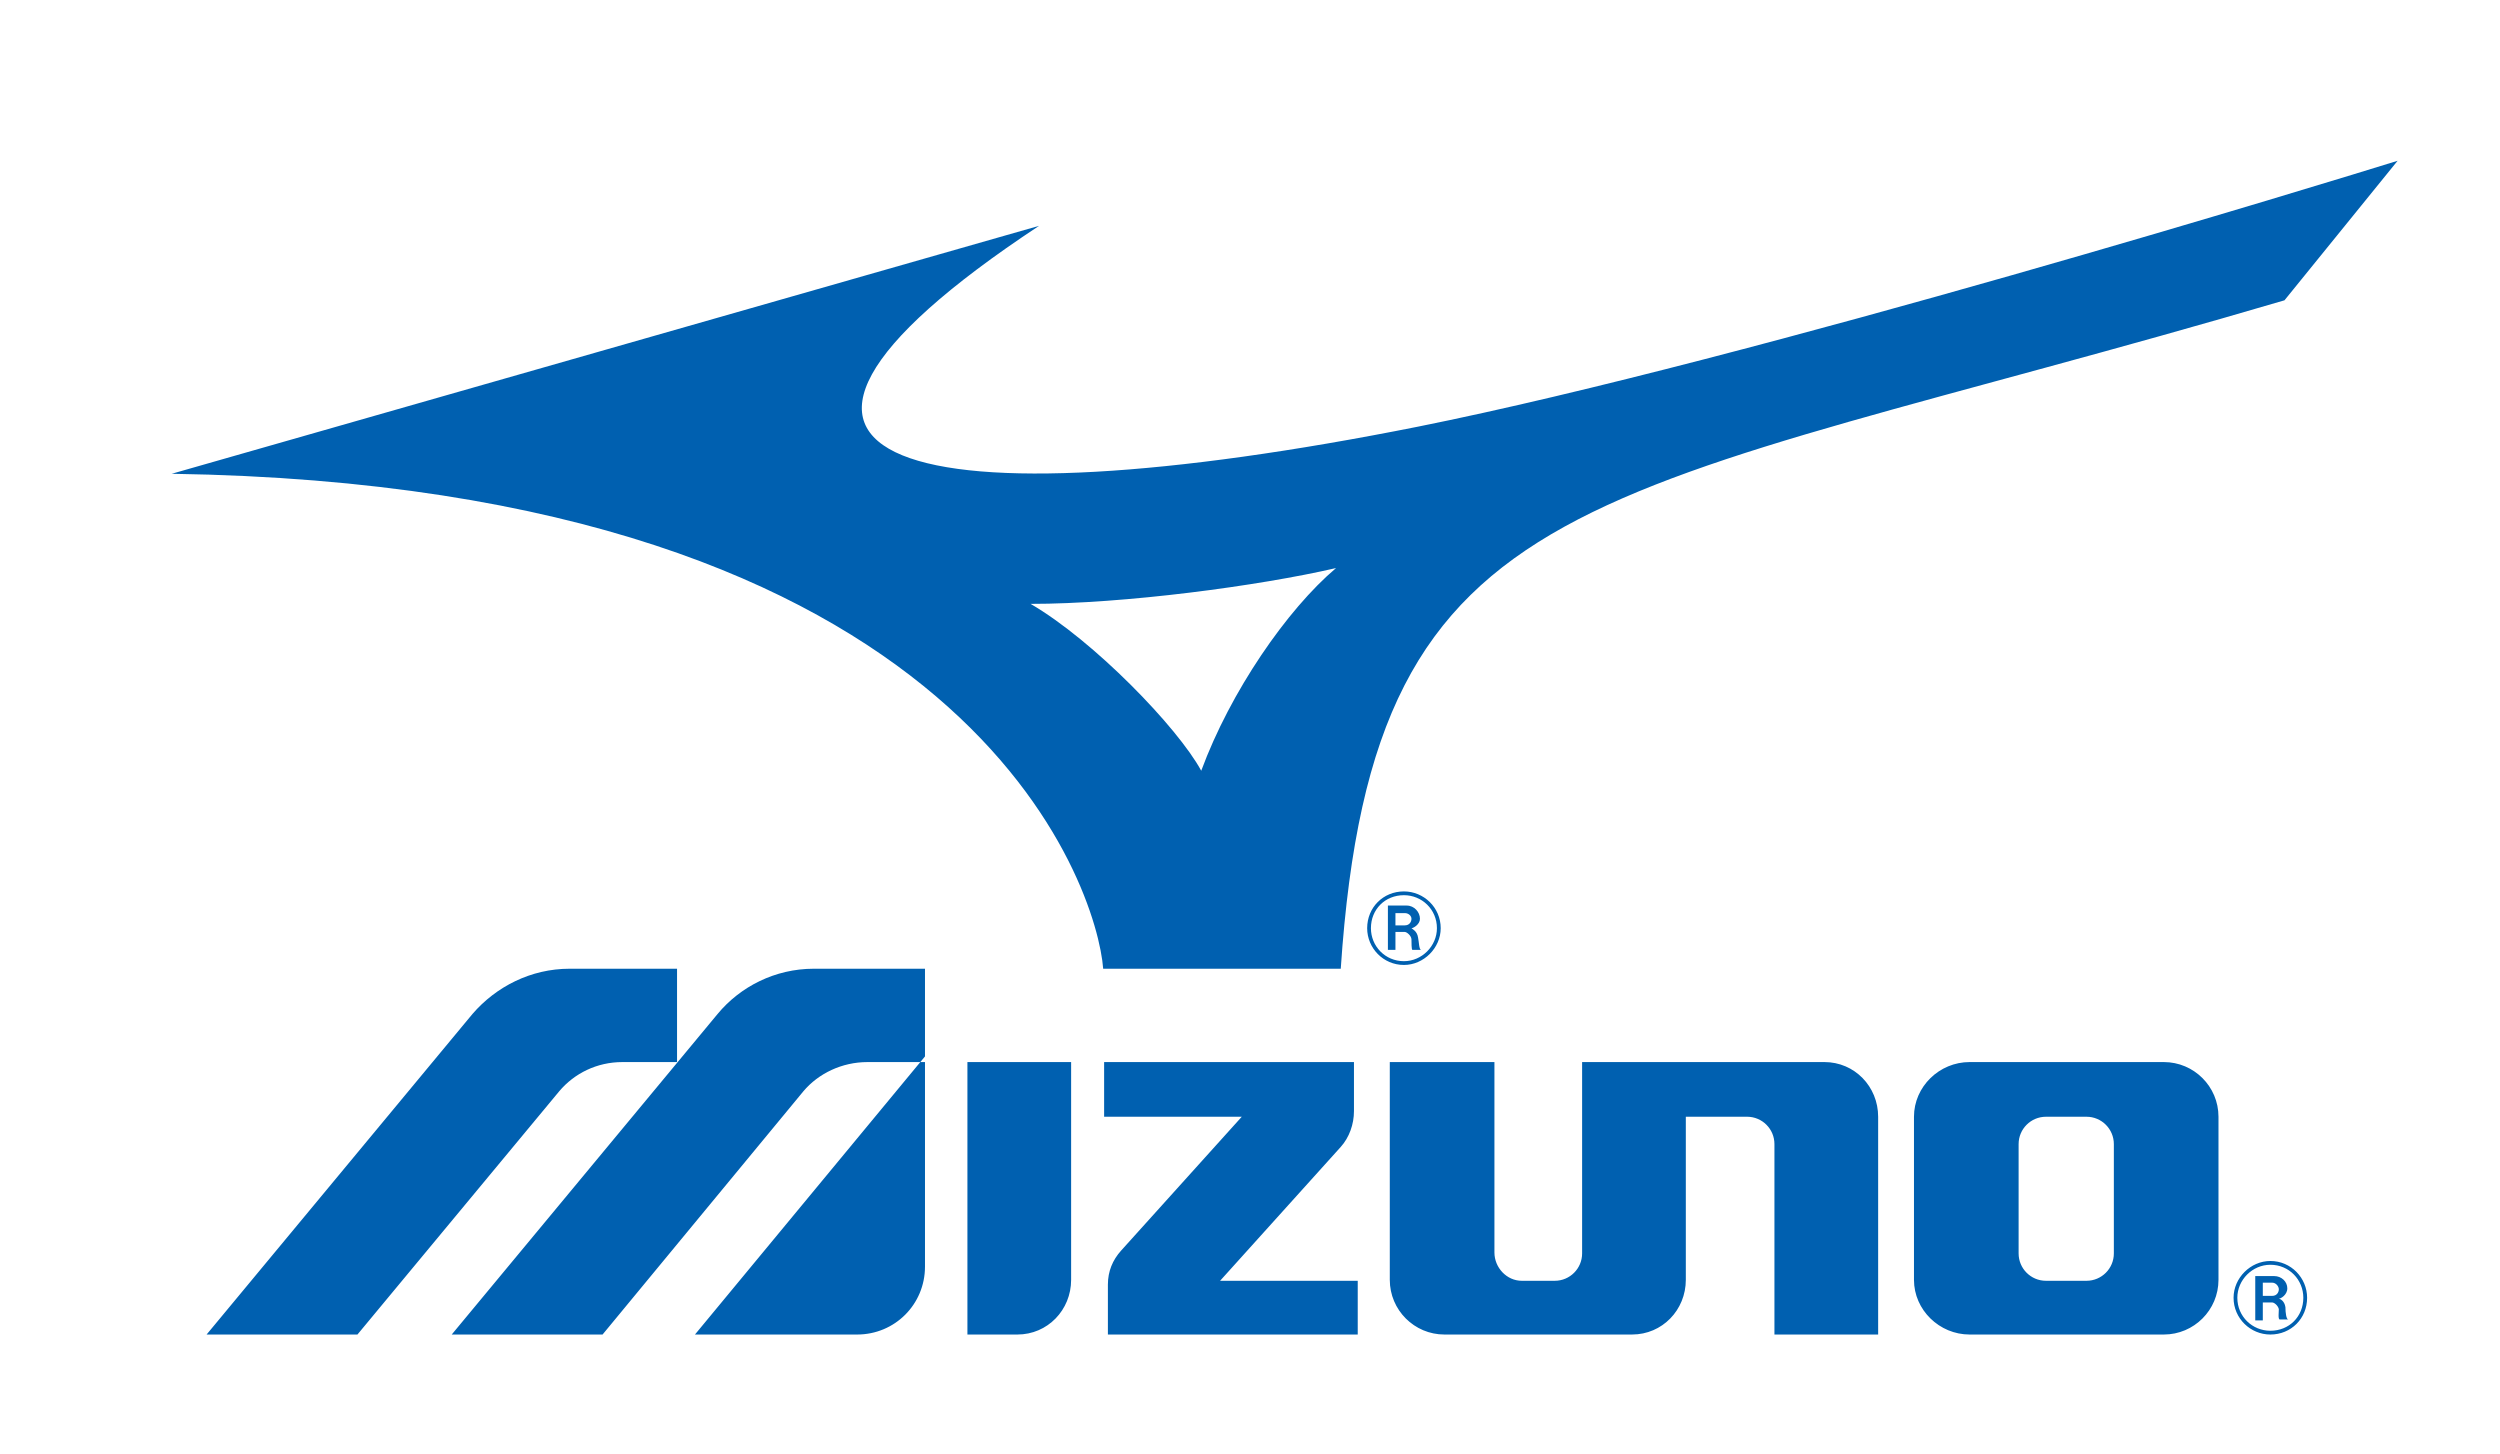 <?xml version="1.0" encoding="utf-8"?>
<!-- Generator: Adobe Illustrator 15.0.0, SVG Export Plug-In . SVG Version: 6.00 Build 0)  -->
<!DOCTYPE svg PUBLIC "-//W3C//DTD SVG 1.1//EN" "http://www.w3.org/Graphics/SVG/1.1/DTD/svg11.dtd">
<svg version="1.1" id="图层_1" xmlns="http://www.w3.org/2000/svg" xmlns:xlink="http://www.w3.org/1999/xlink" x="0px" y="0px"
	 width="458.978px" height="266.986px" viewBox="0 0 458.978 266.986" enable-background="new 0 0 458.978 266.986"
	 xml:space="preserve">
<g>
	<path fill-rule="evenodd" clip-rule="evenodd" fill="#0060B0" d="M256.191,167.639h1.729l0,0c0.693,0,1.212,0.52,1.212,1.038
		c0,0.52-0.347,1.213-1.212,1.213l0,0h-1.729V167.639L256.191,167.639z M254.807,174.389h1.385V171.1h1.729l0,0
		c0.347,0,1.212,0.693,1.212,1.385c0,0.52,0,1.904,0.173,1.904h1.56c-0.348-0.173-0.348-1.385-0.52-2.251
		c-0.175-1.21-1.04-1.557-1.213-1.729c0.348,0,1.558-0.693,1.558-1.731c0-1.212-1.038-2.423-2.423-2.423l0,0h-3.461V174.389
		L254.807,174.389z M263.807,170.408c0,3.289-2.77,6.057-6.059,6.057c-3.461,0-6.058-2.768-6.058-6.057
		c0-3.463,2.597-6.058,6.058-6.058C261.037,164.351,263.807,166.945,263.807,170.408L263.807,170.408z M250.999,170.408
		c0,3.634,2.941,6.75,6.749,6.75c3.636,0,6.752-3.116,6.752-6.75c0-3.808-3.116-6.751-6.752-6.751
		C253.94,163.657,250.999,166.601,250.999,170.408L250.999,170.408z M419.41,55.134C291.848,92.693,252.209,87.5,246.151,177.85
		h-43.618c-1.038-14.365-23.712-88.619-171.008-90.869L190.764,41.46c-67.85,44.828-22.328,55.213,69.582,36.867
		c61.272-12.289,169.277-45.521,179.835-48.81L419.41,55.134L419.41,55.134z M220.536,141.502
		c5.365-14.539,15.75-29.597,24.751-37.212c-14.193,3.289-38.945,6.577-56.081,6.577
		C200.803,117.617,216.208,133.541,220.536,141.502L220.536,141.502z M127.588,245.008l42.232-51.06v38.597
		c0,6.924-5.538,12.463-12.461,12.463H127.588L127.588,245.008z M246.151,210.563c1.559-1.731,2.425-4.154,2.425-6.577v-9h-45.869
		v10.038h25.271l-22.155,24.578c-1.558,1.731-2.423,3.808-2.423,6.23v9.175h45.868v-9.866h-25.271L246.151,210.563L246.151,210.563z
		 M383.063,205.024c2.77,0,5.021,2.251,5.021,5.021v20.077c0,2.77-2.251,5.02-5.021,5.02h-7.443c-2.77,0-5.02-2.25-5.02-5.02
		v-20.077c0-2.77,2.25-5.021,5.02-5.021H383.063L383.063,205.024z M361.6,194.986c-5.538,0-10.211,4.499-10.211,10.038v29.943
		c0,5.539,4.673,10.04,10.211,10.04h35.656c5.539,0,10.038-4.501,10.038-10.04v-29.943c0-5.539-4.499-10.038-10.038-10.038H361.6
		L361.6,194.986z M177.61,194.986h19.039v39.981c0,5.539-4.327,10.04-9.866,10.04h-9.173V194.986L177.61,194.986z M265.191,245.008
		c-5.539,0-10.038-4.501-10.038-10.04v-39.981h19.211v34.963c0,2.77,2.251,5.192,5.021,5.192h6.058c2.77,0,5.019-2.25,5.019-5.02
		v-35.136h44.484c5.539,0,9.866,4.499,9.866,10.038v39.983h-19.041v-34.963c0-2.77-2.249-5.021-5.019-5.021h-11.25v29.943
		c0,5.539-4.327,10.04-9.866,10.04H265.191L265.191,245.008z M131.742,186.158l-48.811,58.85h27.694l36.867-44.656
		c2.77-3.289,7.097-5.365,11.77-5.365h10.558V177.85h-20.424C142.301,177.85,135.896,181.139,131.742,186.158L131.742,186.158z
		 M86.74,186.158l-48.811,58.85h27.694l37.041-44.656c2.77-3.289,6.924-5.365,11.597-5.365h10.039V177.85h-19.732
		C97.471,177.85,91.067,181.139,86.74,186.158L86.74,186.158z M415.431,235.488h1.729l0,0c0.693,0,1.212,0.691,1.212,1.211
		c0,0.519-0.347,1.212-1.212,1.212l0,0h-1.729V235.488L415.431,235.488z M414.046,242.41h1.385v-3.288h1.729l0,0
		c0.347,0,1.038,0.519,1.212,1.212c0,0.52-0.174,1.904,0.173,1.904h1.559c-0.347,0-0.521-1.213-0.521-2.251
		c-0.173-1.21-1.038-1.557-1.211-1.557c0.347,0,1.558-0.693,1.558-1.904c0-1.212-1.038-2.25-2.423-2.25l0,0h-3.461V242.41
		L414.046,242.41z M422.871,238.258c0,3.461-2.595,6.057-6.056,6.057c-3.289,0-6.059-2.596-6.059-6.057
		c0-3.29,2.77-6.058,6.059-6.058C420.276,232.2,422.871,234.968,422.871,238.258L422.871,238.258z M410.063,238.258
		c0,3.808,3.116,6.75,6.752,6.75c3.808,0,6.749-2.942,6.749-6.75c0-3.635-2.941-6.751-6.749-6.751
		C413.18,231.507,410.063,234.623,410.063,238.258L410.063,238.258z"/>
</g>
</svg>
